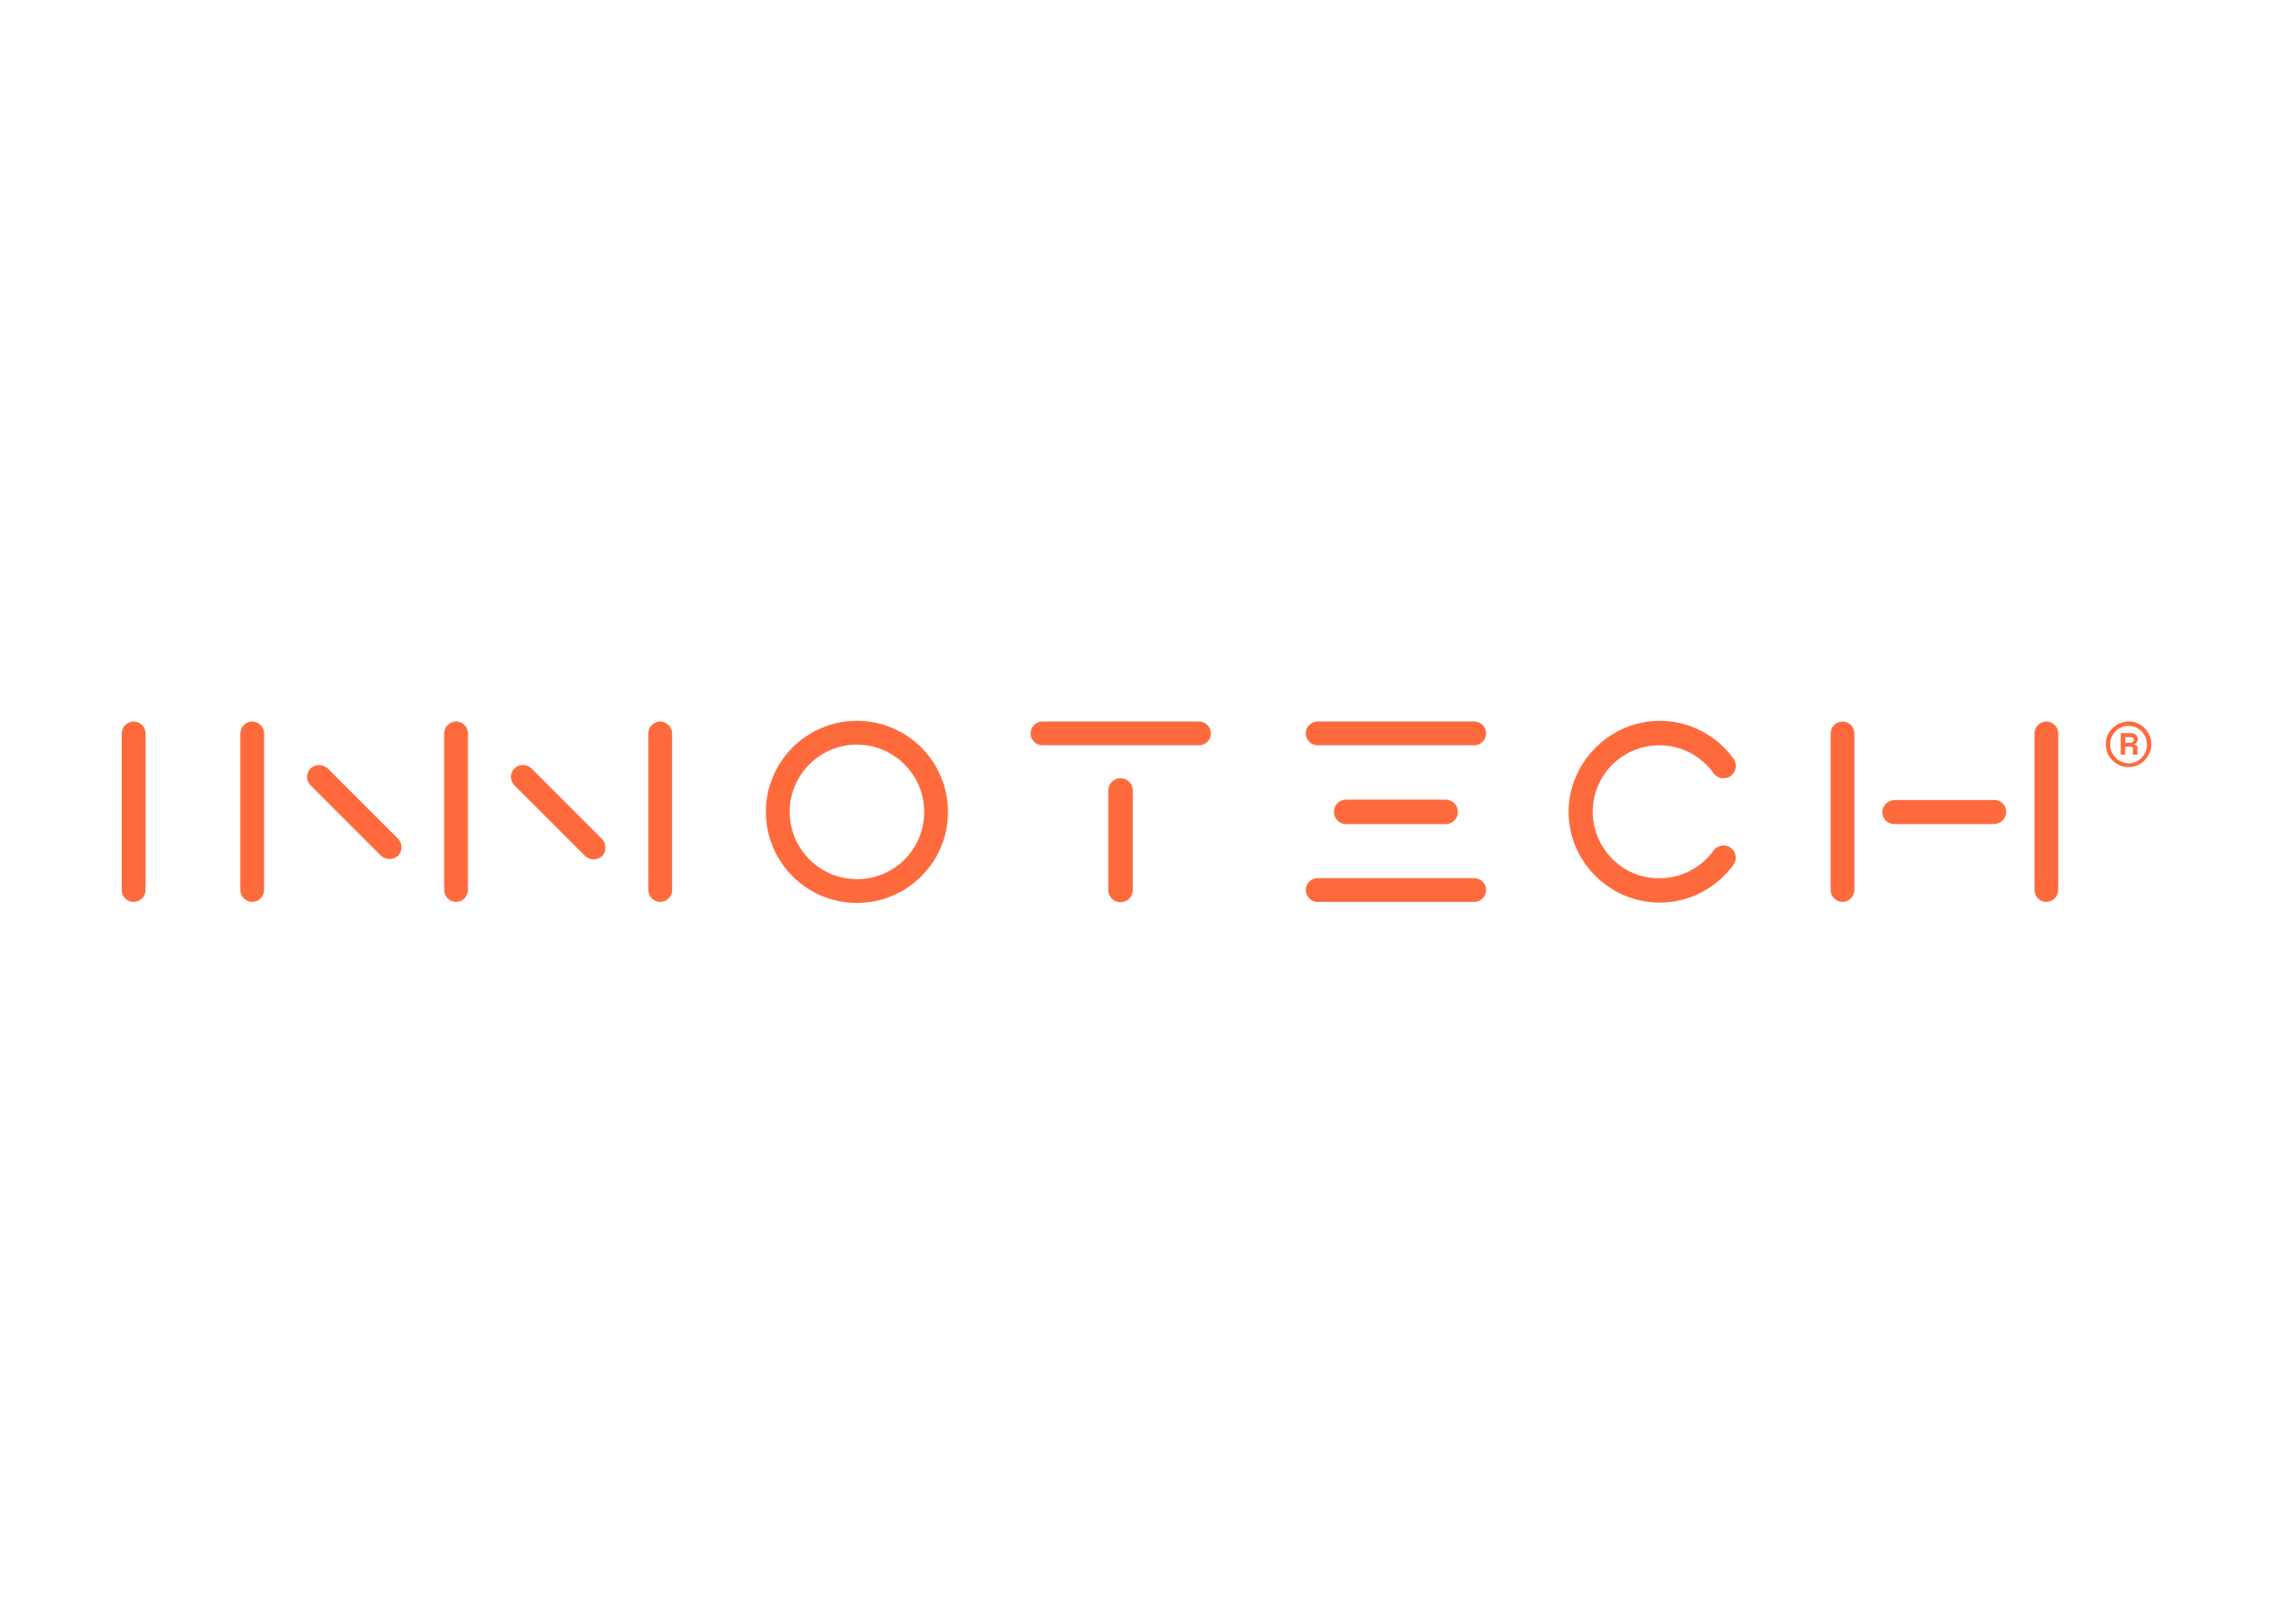 <svg clip-rule="evenodd" fill-rule="evenodd" stroke-linejoin="round" stroke-miterlimit="2" viewBox="0 0 560 400" xmlns="http://www.w3.org/2000/svg"><path d="m41.9 3.7v46.1c0 1.9-1.6 3.5-3.5 3.5s-3.5-1.6-3.5-3.5v-46.1c0-1.9 1.6-3.5 3.5-3.5s3.5 1.6 3.5 3.5zm39.4 31c1.4 1.4 1.4 3.7 0 5s-3.6 1.3-5 0l-20.7-20.7c-1.4-1.4-1.4-3.6 0-5 1.4-1.3 3.6-1.3 5 0zm17.1-34.5c2 0 3.5 1.6 3.5 3.5v46.1c0 1.9-1.6 3.5-3.5 3.5s-3.5-1.6-3.5-3.5v-46.1c0-1.9 1.6-3.5 3.5-3.5zm118-.2c14.8 0 26.8 12 26.8 26.8s-12 26.8-26.8 26.8-26.8-12-26.8-26.8 12-26.8 26.8-26.8zm0 46.6c11 0 19.8-8.8 19.8-19.8 0-10.9-8.9-19.8-19.8-19.8s-19.8 8.9-19.8 19.8 8.9 19.8 19.8 19.8zm-209.4-42.9v46.1c0 1.9-1.6 3.5-3.5 3.5s-3.5-1.5-3.5-3.5v-46.1c0-1.9 1.6-3.5 3.5-3.5s3.5 1.6 3.5 3.5zm134.4 36.1c-1.4 1.3-3.6 1.3-5 0l-20.8-20.8c-1.4-1.4-1.4-3.6 0-5 1.4-1.3 3.6-1.3 5 0l20.7 20.7c1.4 1.4 1.4 3.7.1 5.1zm20.6-36.1v46.1c0 1.9-1.6 3.5-3.5 3.5s-3.5-1.6-3.5-3.5v-46.1c0-1.9 1.6-3.5 3.5-3.5s3.5 1.6 3.5 3.5zm309.5 33c2.9 0 4.6 3.3 2.9 5.7-4.9 6.7-12.8 11.1-21.7 11.1-15.1 0-27.4-12.6-26.8-27.8.6-14.2 12.6-25.7 26.8-25.7 8.9 0 16.8 4.4 21.7 11.1 1.7 2.4.1 5.8-2.9 5.8h-.3c-1 0-2-.6-2.6-1.4-3.5-5-9.4-8.3-16-8.3-11.6 0-20.8 10-19.5 21.8 1 8.6 7.7 15.8 16.3 17.1 7.9 1.2 15.1-2.2 19.2-8 .7-.9 1.8-1.4 2.9-1.4zm38.5-33v46.1c0 1.9-1.6 3.5-3.5 3.5s-3.5-1.6-3.5-3.5v-46.1c0-1.9 1.6-3.5 3.5-3.5s3.5 1.6 3.5 3.5zm44.7 23.1c0 1.9-1.6 3.5-3.6 3.6h-29.3c-2 0-3.6-1.6-3.6-3.5s1.6-3.5 3.6-3.6h29.3c2 0 3.6 1.5 3.6 3.5zm15.3-23.1v46.1c0 1.9-1.6 3.5-3.5 3.5s-3.5-1.6-3.5-3.5v-46.1c0-1.9 1.6-3.5 3.5-3.5s3.5 1.6 3.5 3.5zm-249.4 0c0 1.9-1.6 3.5-3.5 3.5h-46.1c-1.9 0-3.5-1.6-3.5-3.5s1.6-3.5 3.5-3.5h46.1c1.9 0 3.5 1.6 3.5 3.5zm-26.6 13.2c2 0 3.6 1.6 3.6 3.5v29.4c0 2-1.6 3.6-3.6 3.6s-3.6-1.6-3.6-3.6v-29.3c0-2 1.6-3.6 3.6-3.6zm107.6 32.9c0 1.9-1.6 3.5-3.5 3.5h-46.1c-1.9 0-3.5-1.6-3.5-3.5s1.6-3.5 3.5-3.5h46.1c1.9 0 3.5 1.6 3.5 3.5zm0-46.1c0 1.9-1.6 3.5-3.5 3.5h-46.1c-1.9 0-3.5-1.6-3.5-3.5s1.6-3.5 3.5-3.5h46.1c1.9 0 3.5 1.6 3.5 3.5zm-8.3 23.1c0 2-1.6 3.6-3.6 3.6h-29.3c-2 0-3.6-1.6-3.6-3.6s1.6-3.6 3.6-3.6h29.3c2 0 3.6 1.6 3.6 3.6zm197.4-26.6c3.6-.1 6.8 3.1 6.7 6.7.1 3.6-3.1 6.8-6.7 6.7-3.6.1-6.8-3.1-6.7-6.7-.1-3.6 3.1-6.7 6.7-6.7zm0 1.3c-2.9-.1-5.5 2.5-5.4 5.5-.1 2.9 2.5 5.5 5.4 5.5 2.9.1 5.5-2.5 5.4-5.5.1-3-2.5-5.6-5.4-5.5zm-2.3 2.1h2.9c1.4 0 2.1.8 2.1 1.8 0 .9-.5 1.4-1.4 1.6.9 0 1.3.3 1.3 1v2h-1.3v-1.6c0-.5-.2-.8-.8-.8h-1.5v2.4h-1.3zm2.5 2.9c.8 0 1.3-.3 1.3-.9s-.4-.8-1.3-.8h-1.2v1.7z" fill="#ff6a3d" transform="matrix(.837 0 0 .837 30 177.57)"/></svg>